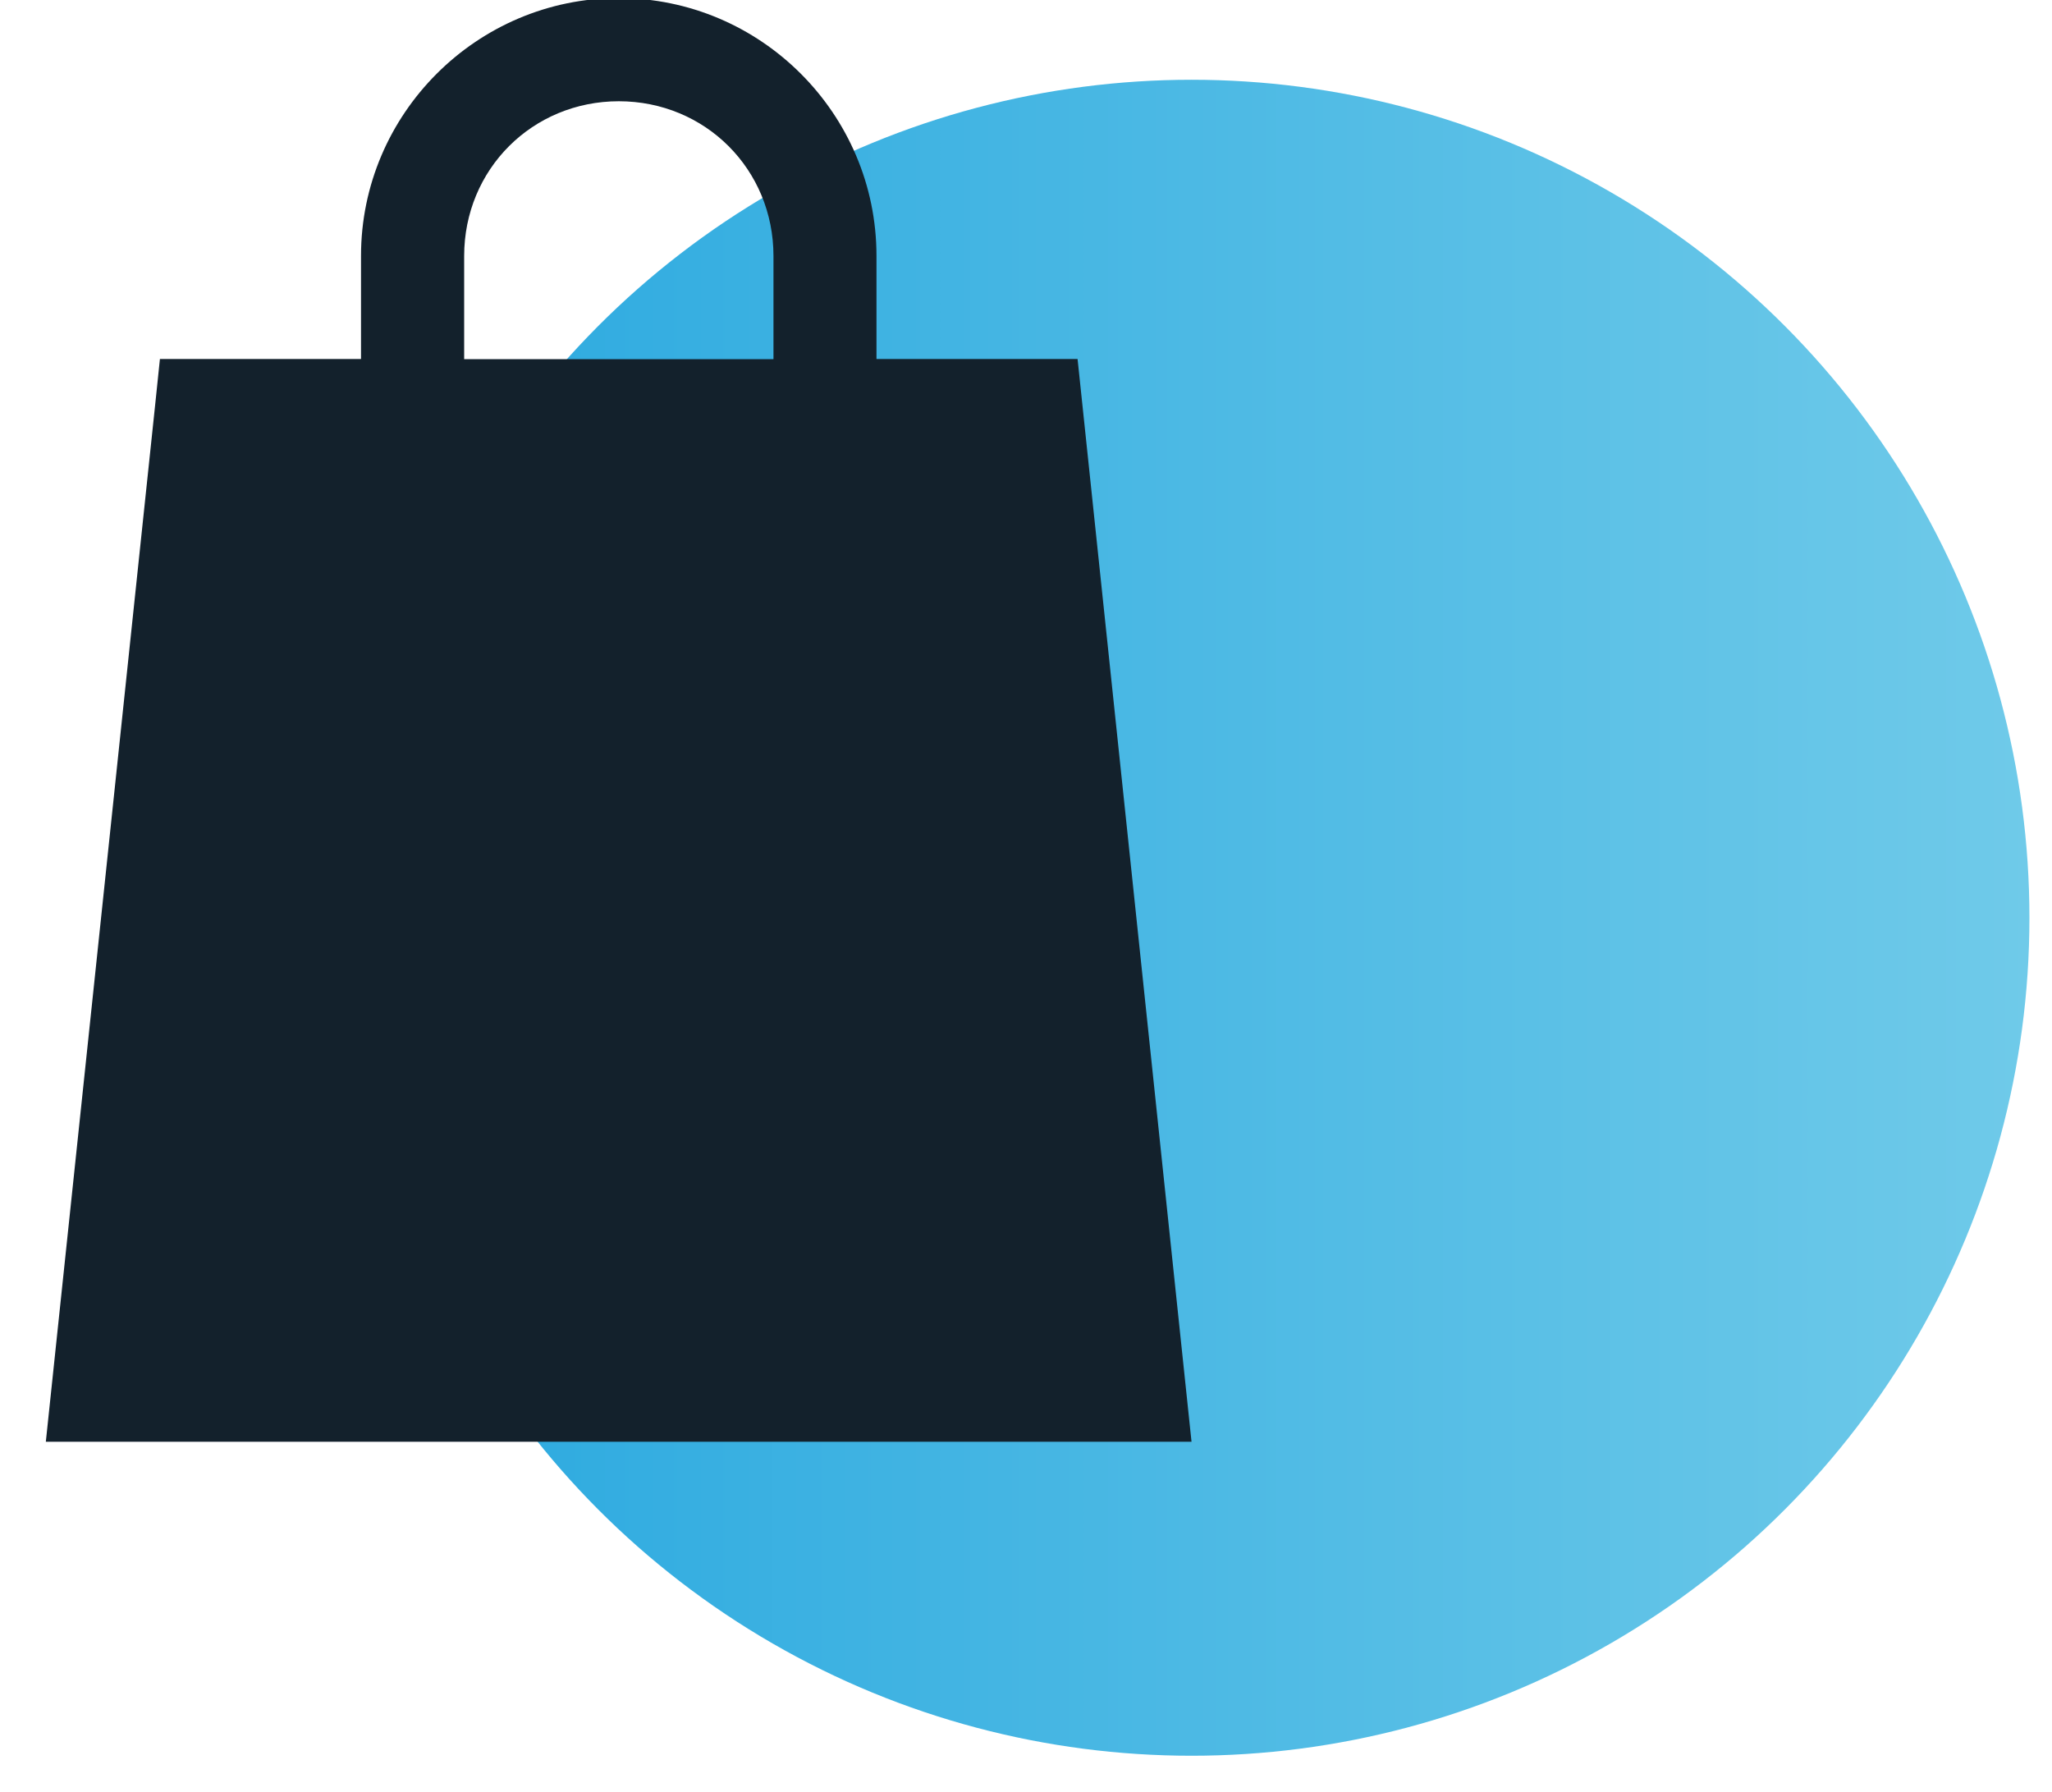 <?xml version="1.0" encoding="UTF-8"?>
<svg id="Layer_1" data-name="Layer 1" xmlns="http://www.w3.org/2000/svg" xmlns:xlink="http://www.w3.org/1999/xlink" viewBox="0 0 150 131">
  <defs>
    <style>
      .cls-1 {
        fill: url(#linear-gradient);
      }

      .cls-2 {
        fill: #13212c;
      }
    </style>
    <linearGradient id="linear-gradient" x1="25.85" y1="67.08" x2="148.36" y2="67.08" gradientUnits="userSpaceOnUse">
      <stop offset="0" stop-color="#29a8df"/>
      <stop offset="1" stop-color="#6fcae9"/>
    </linearGradient>
  </defs>
  <circle class="cls-1" cx="87.1" cy="67.08" r="61.25"/>
  <g id="layer1">
    <path id="path19912" class="cls-2" d="m45.23-.14c-10.37,0-18.84,8.47-18.84,18.84v7.54h-14.7l-.35,3.37L3.35,105.38h83.75l-8.33-79.14h-14.7v-7.54C64.07,8.32,55.6-.14,45.23-.14Zm0,7.54c6.33,0,11.31,4.98,11.31,11.31v7.54h-22.61v-7.54c0-6.33,4.98-11.31,11.31-11.31Z"/>
  </g>
</svg>